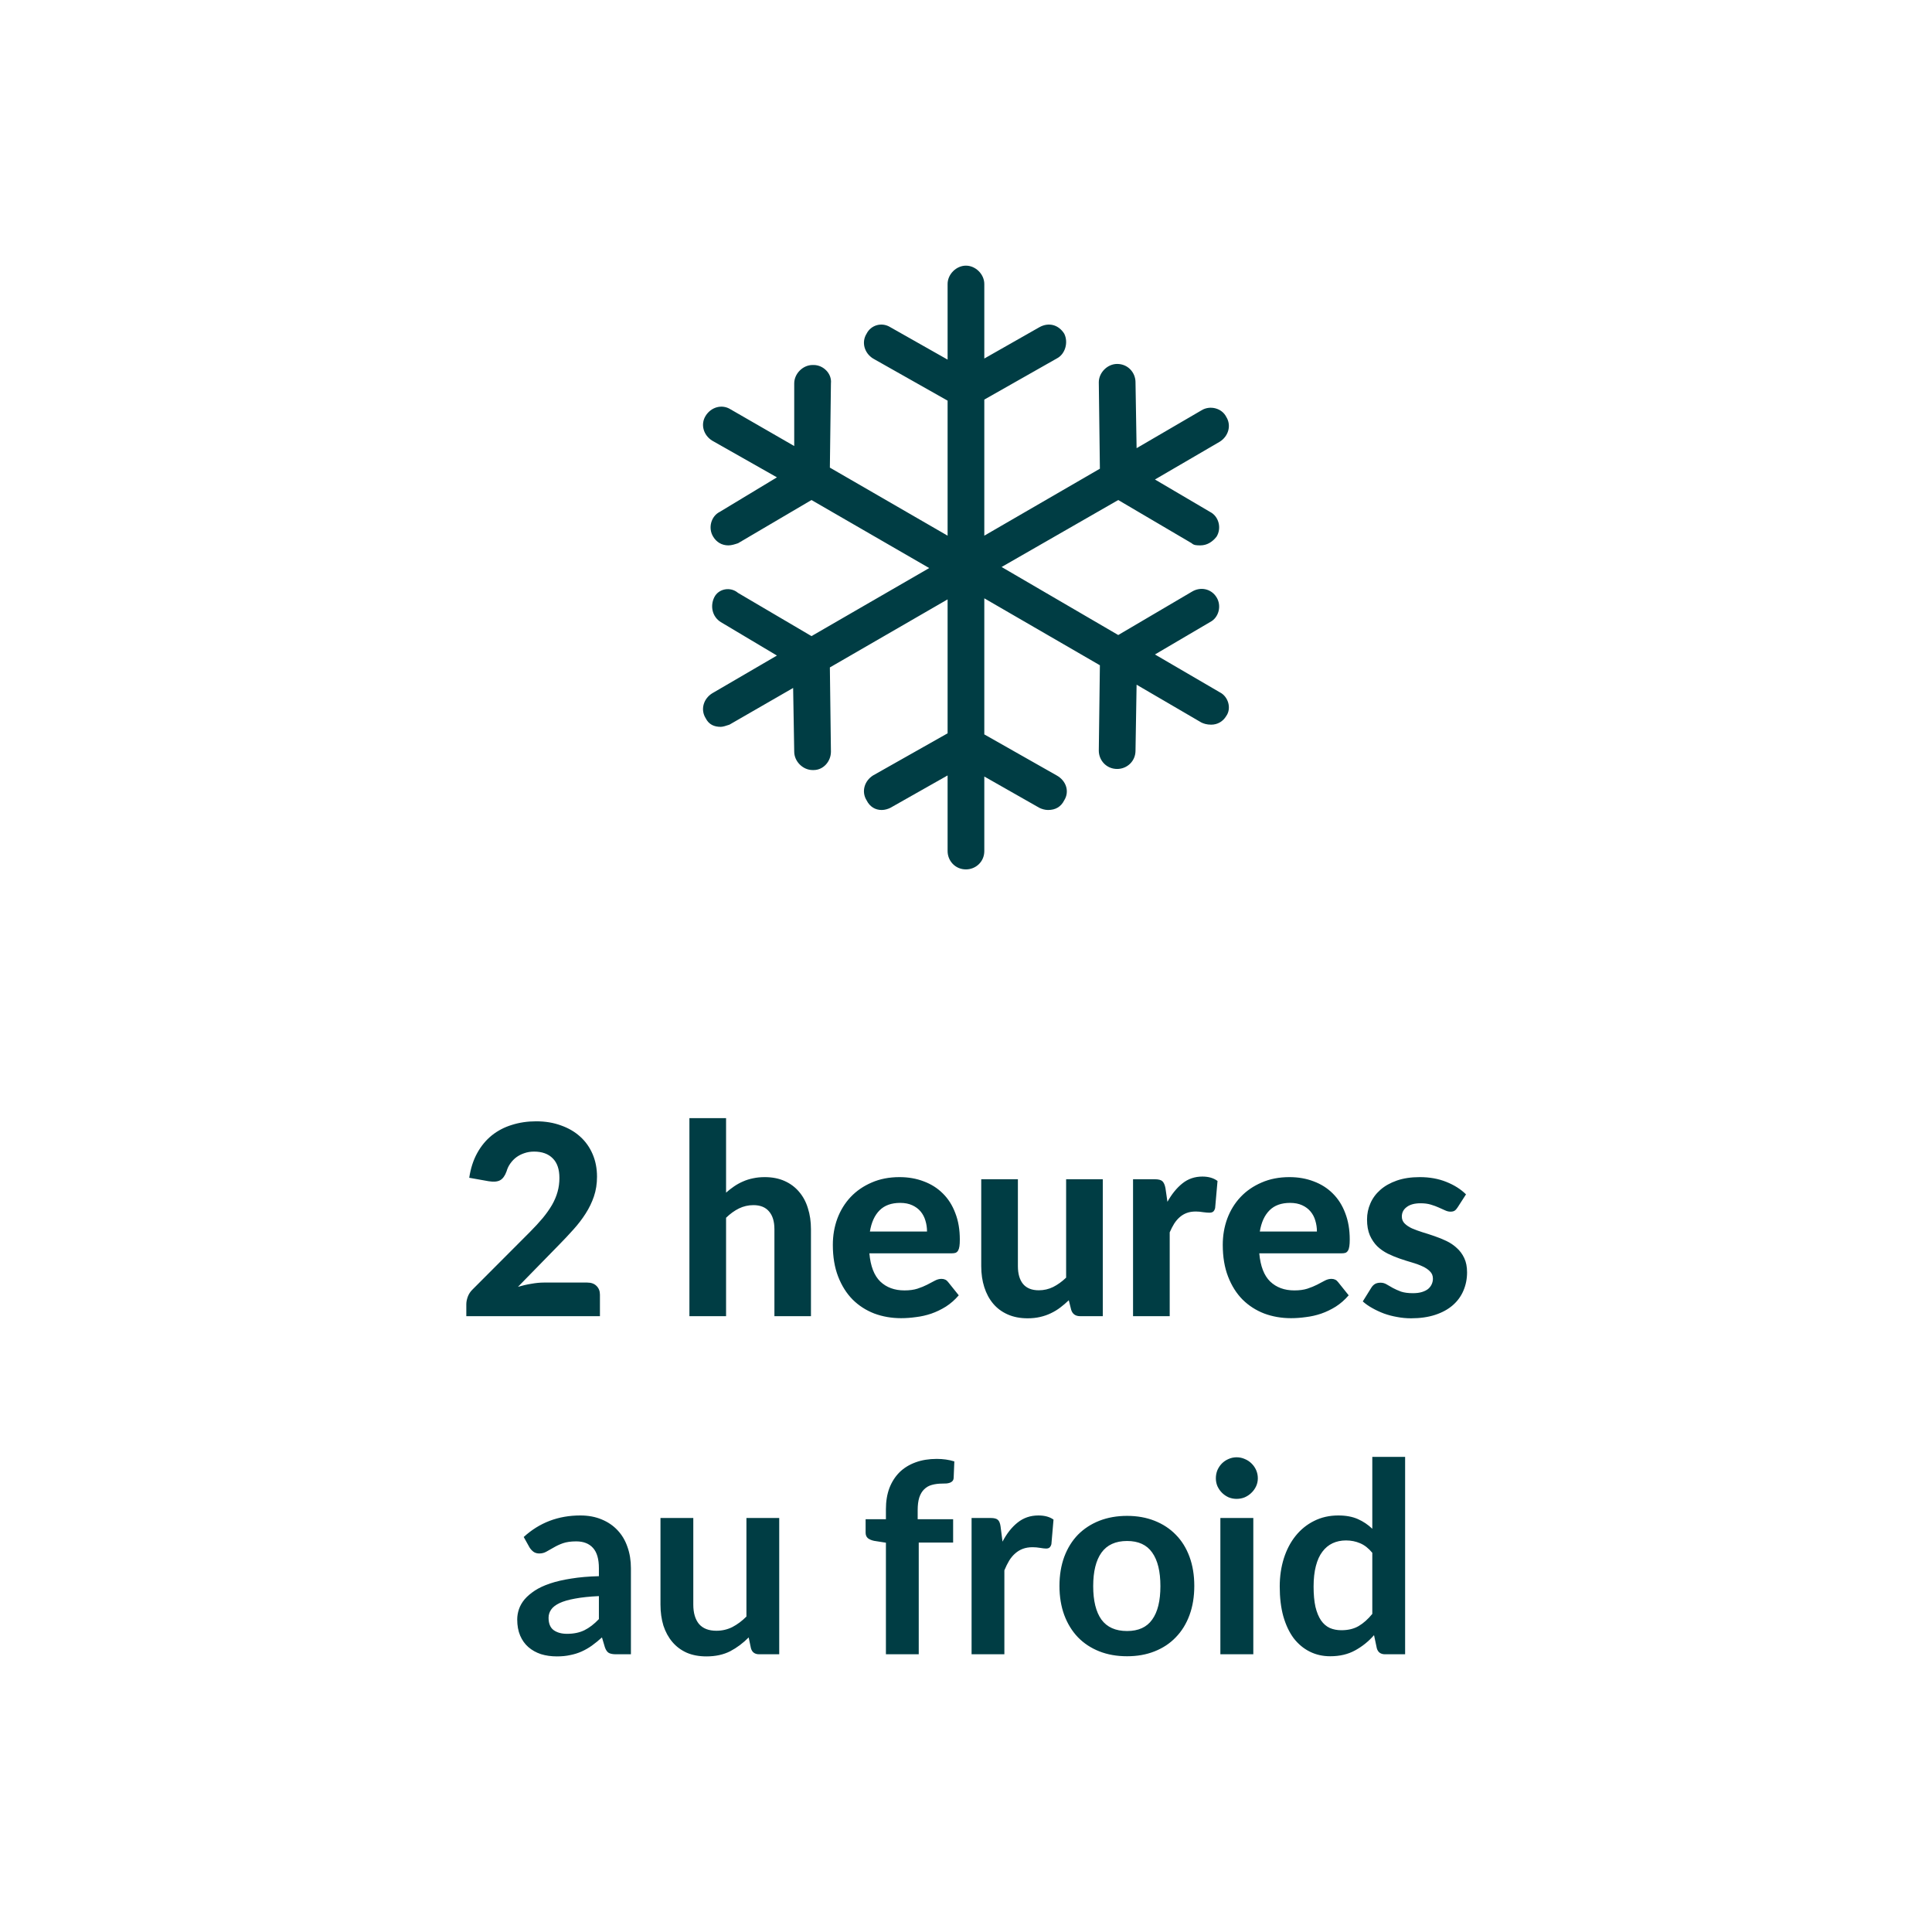 <?xml version="1.0" encoding="UTF-8" standalone="no"?>
<!DOCTYPE svg PUBLIC "-//W3C//DTD SVG 1.1//EN" "http://www.w3.org/Graphics/SVG/1.1/DTD/svg11.dtd">
 <svg xmlns="http://www.w3.org/2000/svg" height="100%" viewBox="0 0 80 80" fill="none" class=" X6c10032c412ddafd86ea03dbb885fbc0">
<g clip-path="url(#clip0_886_9219)">
<path d="M50.508 28.666L47.824 27.1L50.105 25.759C50.463 25.58 50.597 25.088 50.373 24.73C50.15 24.372 49.703 24.283 49.345 24.506L46.304 26.295L41.474 23.478L46.304 20.705L49.345 22.494C49.434 22.583 49.569 22.583 49.703 22.583C49.971 22.583 50.195 22.449 50.373 22.225C50.597 21.868 50.463 21.376 50.105 21.197L47.824 19.855L50.508 18.29C50.865 18.066 51 17.619 50.776 17.261C50.597 16.903 50.105 16.769 49.747 16.993L47.064 18.558L47.019 15.83C47.019 15.428 46.706 15.07 46.259 15.07C45.856 15.07 45.499 15.428 45.499 15.83L45.544 19.408L40.758 22.181V16.546L43.755 14.846C44.112 14.667 44.246 14.175 44.068 13.818C43.844 13.46 43.441 13.326 43.039 13.549L40.758 14.846V11.76C40.758 11.358 40.4 11 39.998 11C39.595 11 39.238 11.358 39.238 11.76V14.891L36.867 13.549C36.51 13.326 36.062 13.46 35.883 13.818C35.66 14.175 35.794 14.623 36.152 14.846L39.238 16.59V22.181L34.363 19.363L34.407 15.875C34.452 15.472 34.094 15.114 33.692 15.114H33.647C33.245 15.114 32.887 15.472 32.887 15.875V18.469L30.248 16.948C29.89 16.724 29.443 16.859 29.22 17.216C28.996 17.574 29.13 18.021 29.488 18.245L32.171 19.766L29.801 21.197C29.443 21.376 29.309 21.868 29.533 22.225C29.667 22.449 29.89 22.583 30.159 22.583C30.293 22.583 30.427 22.538 30.561 22.494L33.602 20.705L38.477 23.522L33.602 26.34L30.561 24.551C30.248 24.283 29.756 24.372 29.578 24.73C29.399 25.088 29.488 25.535 29.846 25.759L32.171 27.145L29.488 28.71C29.13 28.934 28.996 29.381 29.22 29.739C29.354 30.007 29.578 30.097 29.846 30.097C29.935 30.097 30.069 30.052 30.204 30.007L32.842 28.487L32.887 31.125C32.887 31.528 33.245 31.886 33.647 31.886H33.692C34.094 31.886 34.407 31.528 34.407 31.125L34.363 27.637L39.238 24.819V30.365L36.152 32.109C35.794 32.333 35.66 32.78 35.883 33.138C36.017 33.406 36.241 33.54 36.51 33.54C36.644 33.54 36.778 33.495 36.867 33.451L39.238 32.109V35.24C39.238 35.642 39.551 36 39.998 36C40.4 36 40.758 35.687 40.758 35.24V32.154L43.039 33.451C43.128 33.495 43.263 33.54 43.397 33.54C43.71 33.54 43.933 33.406 44.068 33.138C44.291 32.78 44.157 32.333 43.755 32.109L40.758 30.41V24.775L45.544 27.547L45.499 31.081C45.499 31.483 45.812 31.841 46.259 31.841C46.661 31.841 47.019 31.528 47.019 31.081L47.064 28.352L49.747 29.918C49.837 29.962 49.971 30.007 50.15 30.007C50.418 30.007 50.642 29.873 50.776 29.649C51 29.336 50.865 28.844 50.508 28.666Z" fill="#003D44"/>
</g>
<path d="M24.314 53.108C24.479 53.108 24.607 53.154 24.699 53.246C24.794 53.338 24.842 53.459 24.842 53.609V54.5H19.309V54.005C19.309 53.91 19.329 53.807 19.369 53.697C19.41 53.583 19.477 53.481 19.573 53.389L21.938 51.019C22.139 50.817 22.317 50.624 22.471 50.441C22.625 50.254 22.753 50.072 22.856 49.897C22.959 49.717 23.036 49.535 23.087 49.352C23.139 49.169 23.164 48.976 23.164 48.775C23.164 48.419 23.073 48.149 22.889 47.966C22.706 47.779 22.447 47.685 22.114 47.685C21.967 47.685 21.831 47.708 21.707 47.752C21.586 47.792 21.476 47.849 21.377 47.922C21.281 47.995 21.199 48.081 21.129 48.181C21.059 48.279 21.008 48.388 20.975 48.505C20.909 48.688 20.819 48.811 20.706 48.873C20.596 48.932 20.438 48.945 20.233 48.912L19.43 48.769C19.488 48.38 19.598 48.039 19.76 47.746C19.921 47.453 20.123 47.209 20.365 47.014C20.607 46.82 20.884 46.675 21.195 46.58C21.507 46.481 21.842 46.431 22.202 46.431C22.579 46.431 22.922 46.488 23.23 46.602C23.542 46.712 23.808 46.868 24.028 47.069C24.248 47.267 24.418 47.508 24.539 47.79C24.66 48.072 24.721 48.384 24.721 48.725C24.721 49.018 24.678 49.29 24.594 49.539C24.51 49.788 24.394 50.027 24.248 50.254C24.105 50.478 23.938 50.696 23.747 50.908C23.556 51.121 23.355 51.336 23.142 51.552L21.448 53.285C21.635 53.23 21.82 53.187 22.004 53.158C22.187 53.125 22.359 53.108 22.521 53.108H24.314ZM30.065 49.385C30.172 49.29 30.282 49.203 30.395 49.127C30.513 49.046 30.636 48.978 30.764 48.923C30.896 48.864 31.035 48.82 31.182 48.791C31.332 48.758 31.494 48.742 31.666 48.742C31.974 48.742 32.247 48.795 32.485 48.901C32.724 49.007 32.924 49.156 33.085 49.346C33.25 49.537 33.373 49.764 33.453 50.029C33.538 50.292 33.58 50.582 33.58 50.898V54.5H32.067V50.898C32.067 50.582 31.994 50.338 31.847 50.166C31.701 49.99 31.484 49.902 31.198 49.902C30.986 49.902 30.786 49.948 30.599 50.039C30.412 50.131 30.234 50.26 30.065 50.425V54.5H28.547V46.3H30.065V49.385ZM38.386 50.996C38.386 50.839 38.364 50.688 38.32 50.545C38.279 50.403 38.213 50.276 38.122 50.166C38.03 50.056 37.914 49.97 37.775 49.907C37.636 49.842 37.469 49.809 37.275 49.809C36.912 49.809 36.627 49.911 36.422 50.117C36.217 50.322 36.083 50.615 36.021 50.996H38.386ZM35.999 51.898C36.046 52.43 36.197 52.819 36.45 53.065C36.706 53.31 37.04 53.433 37.451 53.433C37.66 53.433 37.839 53.409 37.99 53.361C38.144 53.31 38.278 53.255 38.391 53.197C38.508 53.134 38.613 53.079 38.705 53.032C38.8 52.98 38.894 52.955 38.985 52.955C39.102 52.955 39.194 52.998 39.26 53.087L39.7 53.636C39.539 53.824 39.361 53.979 39.167 54.104C38.972 54.225 38.771 54.322 38.562 54.395C38.353 54.465 38.142 54.513 37.929 54.538C37.717 54.568 37.511 54.583 37.313 54.583C36.917 54.583 36.547 54.518 36.202 54.39C35.861 54.258 35.562 54.066 35.306 53.812C35.053 53.556 34.853 53.239 34.706 52.861C34.559 52.483 34.486 52.045 34.486 51.547C34.486 51.161 34.548 50.798 34.673 50.458C34.801 50.117 34.985 49.819 35.223 49.566C35.462 49.313 35.751 49.114 36.092 48.967C36.433 48.817 36.818 48.742 37.247 48.742C37.61 48.742 37.944 48.8 38.248 48.917C38.556 49.031 38.82 49.198 39.04 49.418C39.264 49.638 39.436 49.909 39.557 50.232C39.682 50.551 39.744 50.916 39.744 51.327C39.744 51.44 39.739 51.534 39.728 51.607C39.717 51.68 39.698 51.739 39.673 51.783C39.647 51.827 39.612 51.858 39.568 51.877C39.524 51.891 39.467 51.898 39.398 51.898H35.999ZM45.664 48.83V54.5H44.729C44.534 54.5 44.41 54.412 44.355 54.236L44.256 53.84C44.142 53.95 44.025 54.051 43.904 54.142C43.783 54.234 43.652 54.313 43.513 54.379C43.377 54.445 43.229 54.496 43.068 54.533C42.91 54.57 42.738 54.588 42.551 54.588C42.243 54.588 41.968 54.535 41.726 54.428C41.487 54.322 41.287 54.174 41.126 53.983C40.965 53.792 40.842 53.565 40.758 53.301C40.673 53.037 40.631 52.747 40.631 52.432V48.83H42.149V52.432C42.149 52.747 42.221 52.993 42.364 53.169C42.51 53.341 42.727 53.428 43.013 53.428C43.225 53.428 43.425 53.382 43.612 53.29C43.799 53.195 43.977 53.066 44.146 52.905V48.83H45.664ZM48.341 49.764C48.521 49.442 48.728 49.187 48.963 49C49.197 48.813 49.472 48.719 49.788 48.719C50.044 48.719 50.253 48.78 50.415 48.901L50.316 50.023C50.297 50.096 50.268 50.148 50.228 50.177C50.191 50.203 50.14 50.215 50.074 50.215C50.015 50.215 49.931 50.208 49.821 50.194C49.711 50.175 49.608 50.166 49.513 50.166C49.373 50.166 49.249 50.186 49.139 50.227C49.032 50.267 48.937 50.324 48.853 50.397C48.768 50.47 48.691 50.56 48.622 50.666C48.556 50.773 48.493 50.894 48.435 51.029V54.5H46.917V48.83H47.813C47.967 48.83 48.073 48.857 48.132 48.912C48.191 48.967 48.233 49.062 48.259 49.198L48.341 49.764ZM54.531 50.996C54.531 50.839 54.509 50.688 54.465 50.545C54.425 50.403 54.359 50.276 54.267 50.166C54.175 50.056 54.06 49.97 53.921 49.907C53.781 49.842 53.614 49.809 53.42 49.809C53.057 49.809 52.773 49.911 52.568 50.117C52.362 50.322 52.228 50.615 52.166 50.996H54.531ZM52.144 51.898C52.192 52.43 52.342 52.819 52.595 53.065C52.852 53.31 53.185 53.433 53.596 53.433C53.805 53.433 53.985 53.409 54.135 53.361C54.289 53.31 54.423 53.255 54.537 53.197C54.654 53.134 54.758 53.079 54.85 53.032C54.946 52.98 55.039 52.955 55.131 52.955C55.248 52.955 55.34 52.998 55.406 53.087L55.846 53.636C55.684 53.824 55.507 53.979 55.312 54.104C55.118 54.225 54.916 54.322 54.707 54.395C54.498 54.465 54.287 54.513 54.075 54.538C53.862 54.568 53.657 54.583 53.459 54.583C53.063 54.583 52.692 54.518 52.348 54.39C52.007 54.258 51.708 54.066 51.451 53.812C51.198 53.556 50.998 53.239 50.852 52.861C50.705 52.483 50.632 52.045 50.632 51.547C50.632 51.161 50.694 50.798 50.819 50.458C50.947 50.117 51.13 49.819 51.369 49.566C51.607 49.313 51.897 49.114 52.238 48.967C52.579 48.817 52.964 48.742 53.393 48.742C53.756 48.742 54.089 48.8 54.394 48.917C54.702 49.031 54.966 49.198 55.186 49.418C55.409 49.638 55.582 49.909 55.703 50.232C55.827 50.551 55.89 50.916 55.89 51.327C55.89 51.44 55.884 51.534 55.873 51.607C55.862 51.68 55.844 51.739 55.818 51.783C55.792 51.827 55.758 51.858 55.714 51.877C55.67 51.891 55.613 51.898 55.543 51.898H52.144ZM60.357 49.995C60.317 50.058 60.275 50.104 60.231 50.133C60.19 50.159 60.133 50.172 60.06 50.172C59.987 50.172 59.912 50.153 59.835 50.117C59.758 50.08 59.671 50.041 59.576 50.001C59.481 49.957 59.371 49.917 59.246 49.88C59.125 49.843 58.984 49.825 58.823 49.825C58.577 49.825 58.386 49.876 58.251 49.979C58.115 50.078 58.047 50.21 58.047 50.375C58.047 50.489 58.086 50.584 58.163 50.661C58.24 50.738 58.34 50.806 58.465 50.864C58.593 50.919 58.738 50.973 58.9 51.024C59.061 51.072 59.226 51.125 59.395 51.184C59.567 51.242 59.734 51.31 59.895 51.387C60.056 51.464 60.199 51.561 60.324 51.678C60.452 51.792 60.555 51.931 60.632 52.096C60.709 52.258 60.748 52.454 60.748 52.685C60.748 52.96 60.696 53.215 60.594 53.45C60.495 53.681 60.348 53.88 60.154 54.049C59.959 54.218 59.717 54.35 59.428 54.445C59.138 54.54 58.804 54.588 58.427 54.588C58.232 54.588 58.04 54.57 57.849 54.533C57.658 54.5 57.477 54.452 57.305 54.39C57.132 54.324 56.971 54.249 56.821 54.164C56.67 54.08 56.54 53.989 56.43 53.889L56.782 53.323C56.822 53.257 56.872 53.206 56.931 53.169C56.993 53.132 57.072 53.114 57.167 53.114C57.259 53.114 57.343 53.138 57.42 53.185C57.497 53.23 57.583 53.279 57.679 53.334C57.774 53.385 57.886 53.435 58.014 53.483C58.146 53.526 58.309 53.548 58.504 53.548C58.65 53.548 58.777 53.532 58.883 53.499C58.989 53.466 59.076 53.422 59.142 53.367C59.208 53.308 59.255 53.244 59.285 53.175C59.318 53.101 59.334 53.026 59.334 52.949C59.334 52.824 59.294 52.724 59.213 52.647C59.136 52.566 59.033 52.496 58.905 52.438C58.78 52.379 58.636 52.326 58.471 52.278C58.306 52.23 58.137 52.177 57.965 52.118C57.796 52.06 57.629 51.99 57.464 51.91C57.303 51.829 57.158 51.728 57.03 51.607C56.905 51.482 56.802 51.33 56.722 51.151C56.645 50.971 56.606 50.753 56.606 50.496C56.606 50.261 56.652 50.039 56.744 49.831C56.835 49.618 56.973 49.431 57.156 49.27C57.339 49.108 57.567 48.98 57.838 48.885C58.113 48.789 58.43 48.742 58.79 48.742C59.193 48.742 59.56 48.807 59.89 48.94C60.22 49.072 60.491 49.244 60.704 49.456L60.357 49.995ZM24.799 66.091C24.407 66.109 24.077 66.144 23.809 66.195C23.542 66.243 23.327 66.305 23.166 66.382C23.005 66.46 22.889 66.549 22.82 66.652C22.75 66.755 22.715 66.867 22.715 66.987C22.715 67.226 22.785 67.396 22.924 67.499C23.067 67.602 23.252 67.653 23.48 67.653C23.758 67.653 23.998 67.603 24.2 67.504C24.405 67.402 24.605 67.248 24.799 67.043V66.091ZM21.686 63.644C22.335 63.05 23.116 62.752 24.029 62.752C24.36 62.752 24.655 62.807 24.915 62.917C25.175 63.024 25.395 63.174 25.575 63.368C25.755 63.559 25.89 63.788 25.982 64.056C26.077 64.324 26.125 64.617 26.125 64.936V68.5H25.509C25.381 68.5 25.282 68.482 25.212 68.445C25.142 68.405 25.087 68.326 25.047 68.209L24.926 67.802C24.783 67.93 24.644 68.043 24.508 68.142C24.372 68.238 24.231 68.319 24.084 68.385C23.938 68.451 23.78 68.5 23.611 68.533C23.447 68.57 23.263 68.588 23.061 68.588C22.823 68.588 22.603 68.557 22.401 68.495C22.2 68.428 22.026 68.331 21.879 68.203C21.732 68.075 21.619 67.915 21.538 67.725C21.457 67.534 21.417 67.312 21.417 67.059C21.417 66.916 21.441 66.775 21.488 66.635C21.536 66.493 21.613 66.357 21.72 66.228C21.829 66.1 21.971 65.979 22.143 65.865C22.315 65.752 22.526 65.653 22.776 65.569C23.029 65.484 23.322 65.416 23.655 65.365C23.989 65.31 24.37 65.277 24.799 65.266V64.936C24.799 64.558 24.719 64.28 24.558 64.1C24.396 63.917 24.163 63.825 23.859 63.825C23.639 63.825 23.456 63.851 23.309 63.902C23.166 63.953 23.04 64.012 22.93 64.078C22.82 64.14 22.719 64.197 22.627 64.249C22.539 64.3 22.44 64.326 22.33 64.326C22.235 64.326 22.154 64.302 22.088 64.254C22.022 64.203 21.969 64.144 21.928 64.078L21.686 63.644ZM32.266 62.857V68.5H31.436C31.256 68.5 31.143 68.418 31.095 68.252L31.001 67.802C30.77 68.036 30.516 68.227 30.237 68.374C29.958 68.516 29.63 68.588 29.252 68.588C28.944 68.588 28.671 68.537 28.433 68.434C28.198 68.328 28 68.179 27.839 67.989C27.678 67.798 27.555 67.572 27.47 67.312C27.39 67.048 27.349 66.758 27.349 66.443V62.857H28.708V66.443C28.708 66.788 28.787 67.055 28.944 67.246C29.106 67.433 29.346 67.526 29.665 67.526C29.9 67.526 30.12 67.475 30.325 67.373C30.53 67.266 30.725 67.121 30.908 66.938V62.857H32.266ZM36.684 68.5V63.88L36.195 63.803C36.088 63.781 36.002 63.744 35.936 63.693C35.874 63.638 35.843 63.561 35.843 63.462V62.907H36.684V62.489C36.684 62.166 36.732 61.876 36.827 61.62C36.926 61.363 37.066 61.145 37.245 60.965C37.428 60.785 37.65 60.648 37.911 60.553C38.171 60.457 38.464 60.41 38.791 60.41C39.051 60.41 39.293 60.444 39.517 60.514L39.489 61.196C39.486 61.247 39.471 61.289 39.445 61.322C39.419 61.352 39.385 61.376 39.341 61.394C39.3 61.409 39.253 61.42 39.198 61.427C39.143 61.431 39.084 61.432 39.022 61.432C38.86 61.432 38.715 61.451 38.587 61.487C38.462 61.52 38.356 61.581 38.268 61.669C38.18 61.753 38.112 61.867 38.065 62.01C38.021 62.149 37.999 62.324 37.999 62.532V62.907H39.467V63.874H38.043V68.5H36.684ZM41.512 63.836C41.688 63.499 41.897 63.235 42.139 63.044C42.381 62.85 42.667 62.752 42.997 62.752C43.257 62.752 43.466 62.809 43.624 62.923L43.536 63.941C43.518 64.007 43.49 64.054 43.454 64.084C43.421 64.109 43.375 64.122 43.316 64.122C43.261 64.122 43.179 64.113 43.069 64.094C42.962 64.076 42.858 64.067 42.755 64.067C42.605 64.067 42.471 64.089 42.354 64.133C42.236 64.177 42.13 64.241 42.035 64.326C41.943 64.406 41.86 64.505 41.787 64.623C41.717 64.74 41.651 64.874 41.589 65.024V68.5H40.231V62.857H41.028C41.167 62.857 41.265 62.883 41.32 62.934C41.375 62.982 41.411 63.07 41.43 63.198L41.512 63.836ZM46.67 62.769C47.088 62.769 47.468 62.837 47.809 62.972C48.153 63.108 48.447 63.301 48.688 63.55C48.934 63.799 49.123 64.104 49.255 64.463C49.387 64.822 49.453 65.224 49.453 65.668C49.453 66.115 49.387 66.518 49.255 66.877C49.123 67.237 48.934 67.543 48.688 67.796C48.447 68.049 48.153 68.243 47.809 68.379C47.468 68.515 47.088 68.582 46.67 68.582C46.248 68.582 45.865 68.515 45.52 68.379C45.176 68.243 44.881 68.049 44.635 67.796C44.393 67.543 44.204 67.237 44.069 66.877C43.937 66.518 43.87 66.115 43.87 65.668C43.87 65.224 43.937 64.822 44.069 64.463C44.204 64.104 44.393 63.799 44.635 63.55C44.881 63.301 45.176 63.108 45.52 62.972C45.865 62.837 46.248 62.769 46.67 62.769ZM46.67 67.537C47.139 67.537 47.486 67.38 47.709 67.064C47.937 66.749 48.05 66.287 48.05 65.678C48.05 65.07 47.937 64.606 47.709 64.287C47.486 63.968 47.139 63.809 46.67 63.809C46.193 63.809 45.84 63.97 45.608 64.293C45.381 64.612 45.267 65.073 45.267 65.678C45.267 66.284 45.381 66.746 45.608 67.064C45.84 67.38 46.193 67.537 46.67 67.537ZM51.897 62.857V68.5H50.533V62.857H51.897ZM52.084 61.212C52.084 61.33 52.06 61.44 52.013 61.542C51.965 61.645 51.901 61.735 51.82 61.812C51.743 61.889 51.652 61.951 51.545 61.999C51.439 62.043 51.325 62.065 51.204 62.065C51.087 62.065 50.975 62.043 50.869 61.999C50.766 61.951 50.676 61.889 50.599 61.812C50.522 61.735 50.46 61.645 50.412 61.542C50.368 61.44 50.346 61.33 50.346 61.212C50.346 61.092 50.368 60.978 50.412 60.871C50.46 60.765 50.522 60.673 50.599 60.596C50.676 60.52 50.766 60.459 50.869 60.415C50.975 60.367 51.087 60.343 51.204 60.343C51.325 60.343 51.439 60.367 51.545 60.415C51.652 60.459 51.743 60.52 51.82 60.596C51.901 60.673 51.965 60.765 52.013 60.871C52.06 60.978 52.084 61.092 52.084 61.212ZM56.824 64.298C56.67 64.111 56.502 63.979 56.318 63.902C56.139 63.825 55.944 63.786 55.735 63.786C55.53 63.786 55.345 63.825 55.18 63.902C55.015 63.979 54.874 64.096 54.756 64.254C54.639 64.408 54.549 64.606 54.487 64.848C54.425 65.086 54.393 65.369 54.393 65.695C54.393 66.025 54.419 66.305 54.47 66.537C54.525 66.764 54.602 66.951 54.701 67.097C54.8 67.24 54.921 67.345 55.064 67.411C55.207 67.473 55.367 67.504 55.543 67.504C55.825 67.504 56.065 67.446 56.263 67.329C56.461 67.211 56.648 67.044 56.824 66.828V64.298ZM58.183 60.327V68.5H57.352C57.173 68.5 57.059 68.418 57.011 68.252L56.896 67.708C56.669 67.968 56.406 68.179 56.109 68.341C55.816 68.502 55.473 68.582 55.081 68.582C54.773 68.582 54.49 68.518 54.234 68.39C53.977 68.262 53.755 68.076 53.568 67.835C53.385 67.589 53.242 67.286 53.139 66.927C53.04 66.568 52.991 66.157 52.991 65.695C52.991 65.277 53.048 64.888 53.161 64.529C53.275 64.17 53.438 63.858 53.651 63.594C53.864 63.33 54.118 63.125 54.415 62.978C54.712 62.828 55.046 62.752 55.416 62.752C55.732 62.752 56.001 62.802 56.225 62.901C56.449 63 56.648 63.134 56.824 63.303V60.327H58.183Z" fill="#003D44"/>
<defs>
<clipPath id="clip0_886_9219">
<rect width="21.776" height="25" fill="white" transform="translate(29.112 11)"/>
</clipPath>
</defs>
</svg>
 
